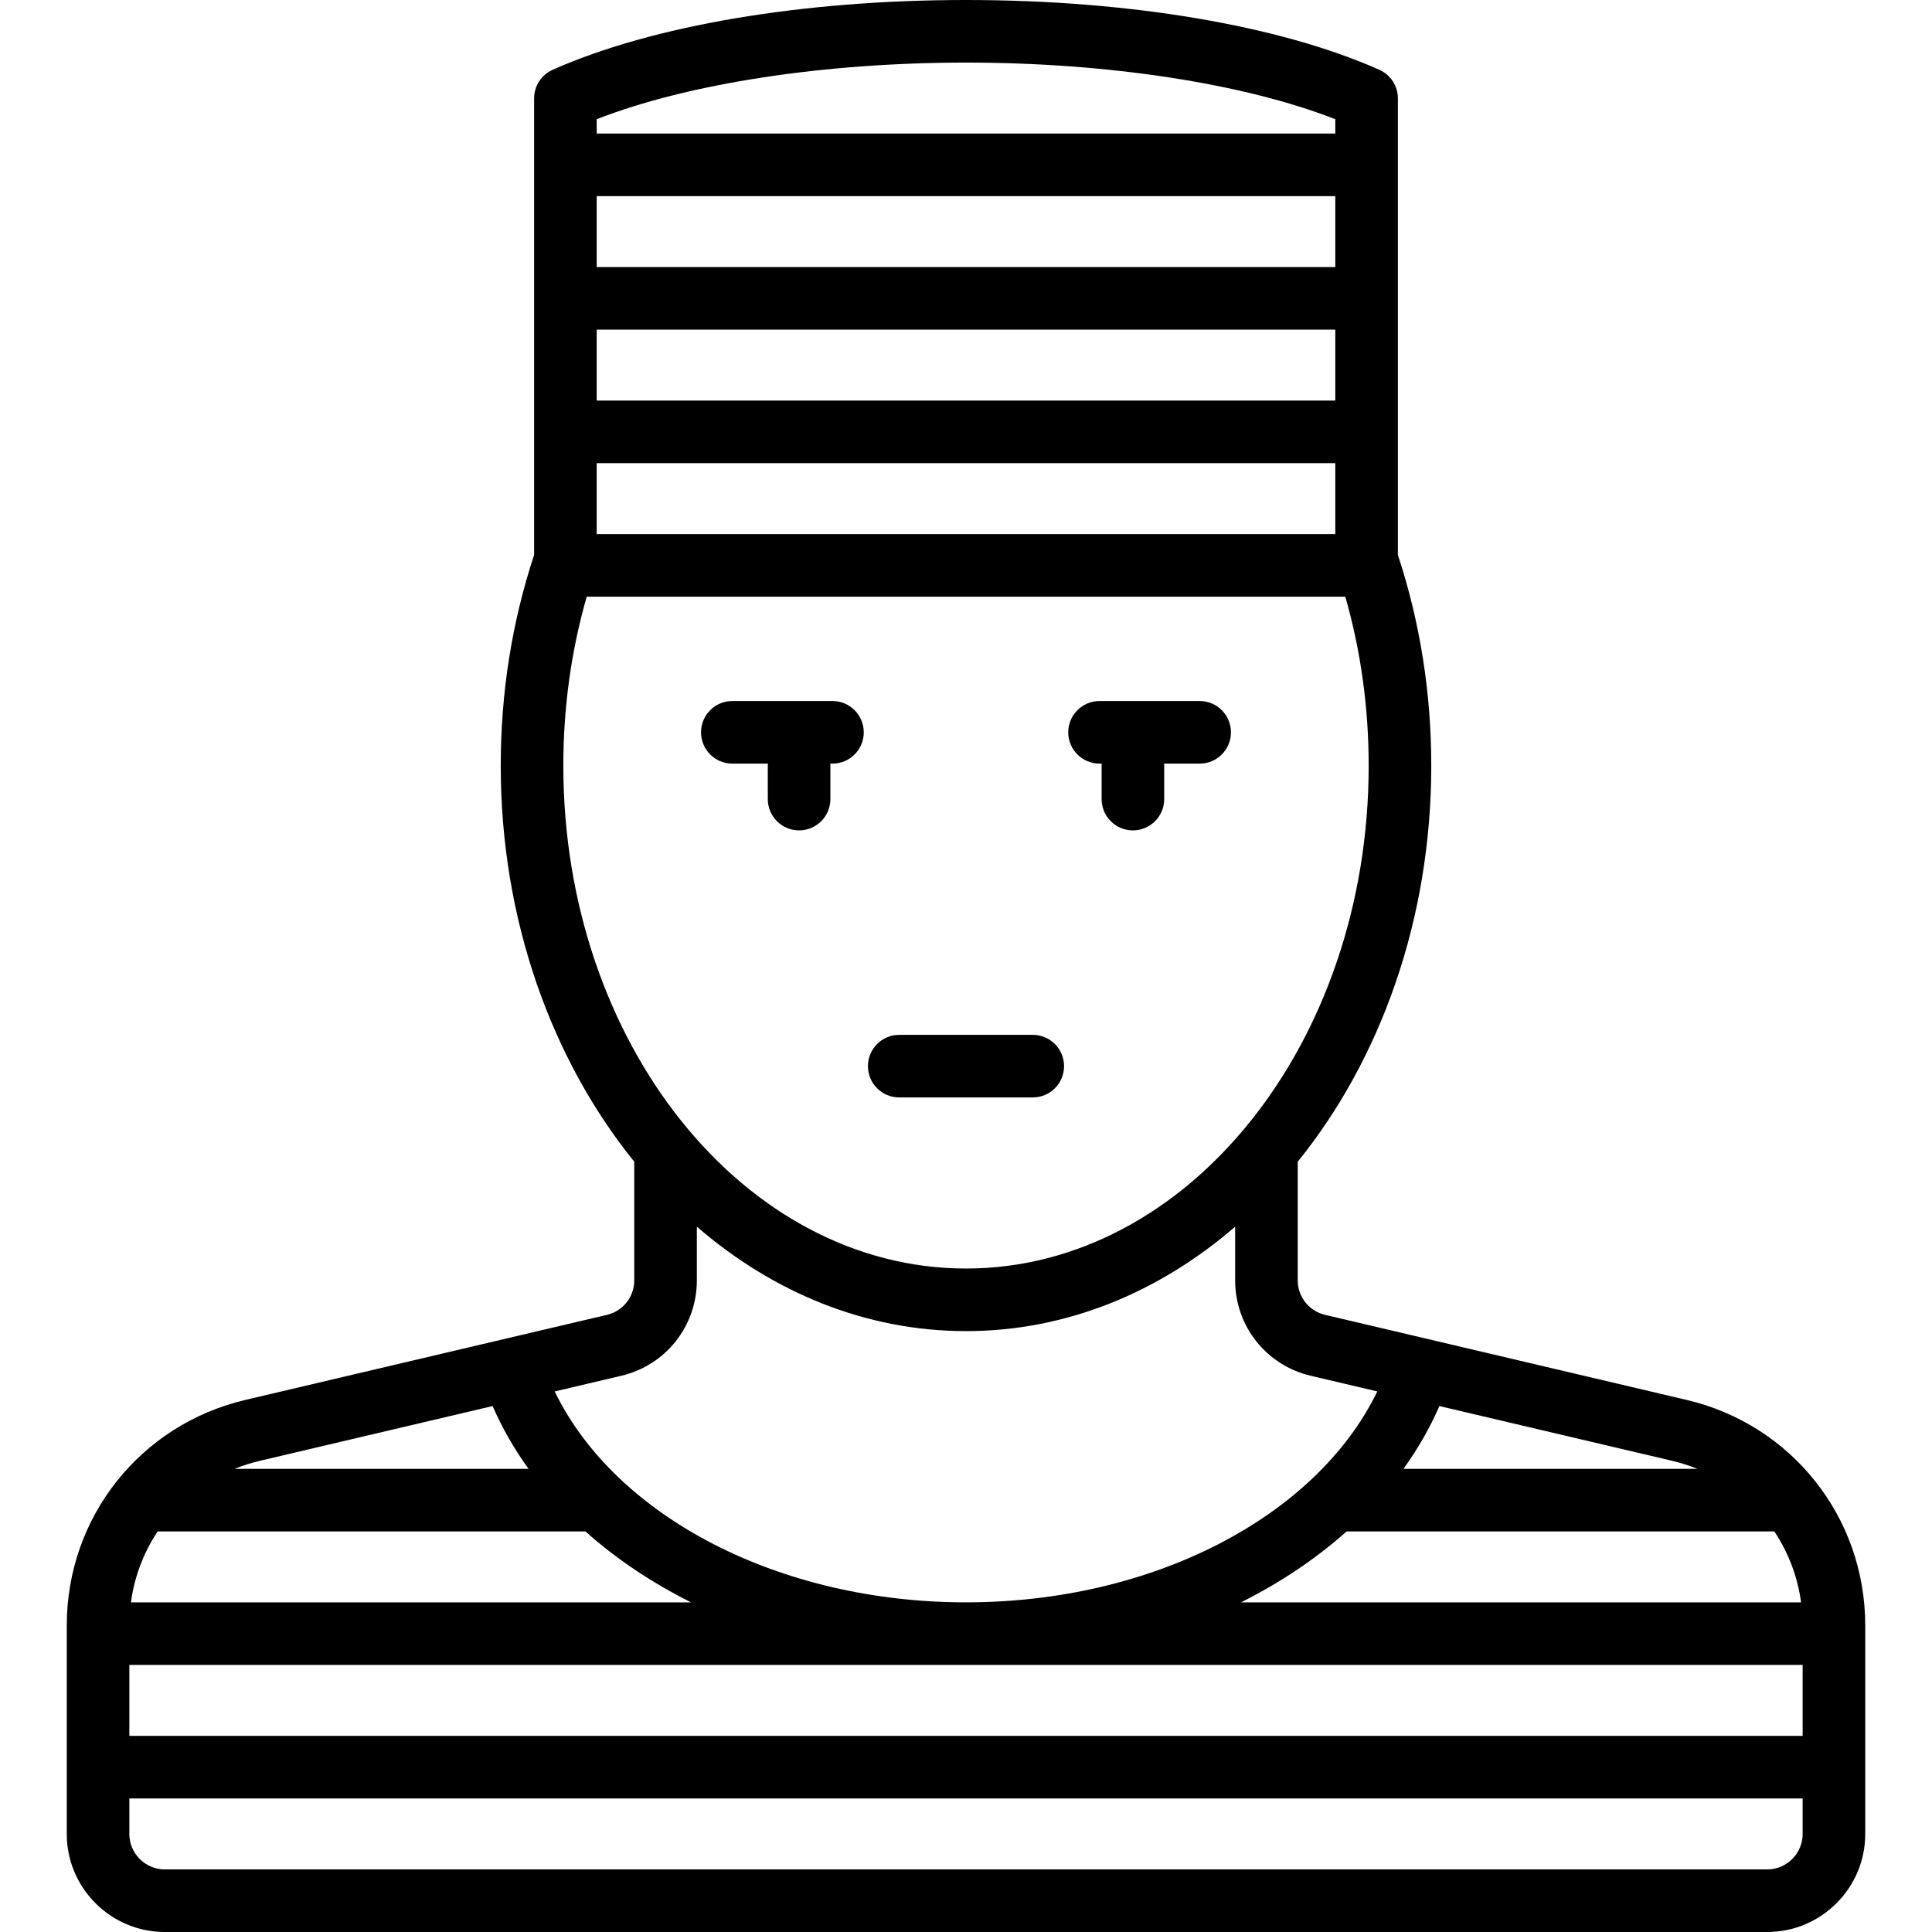 <?xml version="1.0" encoding="iso-8859-1"?>
<!-- Uploaded to: SVG Repo, www.svgrepo.com, Generator: SVG Repo Mixer Tools -->
<svg fill="#000000" height="800px" width="800px" version="1.1" id="Capa_1" xmlns="http://www.w3.org/2000/svg" xmlns:xlink="http://www.w3.org/1999/xlink" 
	 viewBox="0 0 463 463" xml:space="preserve">
<g>
	<path d="M404.211,335.492l-86.658-20.39c-3.858-0.908-6.553-4.31-6.553-8.274v-28.424c19.779-24.464,32-57.98,32-94.904
		c0-17.469-2.696-34.459-8-50.519V23.573c0-2.962-1.744-5.647-4.451-6.852C306.673,6.094,270.571,0,231.5,0
		s-75.173,6.094-99.049,16.721c-2.707,1.205-4.451,3.89-4.451,6.852v109.414c-5.304,16.056-8,33.041-8,50.513
		c0,36.924,12.221,70.439,32,94.904v28.424c0,3.964-2.695,7.366-6.553,8.274l-86.658,20.39C33.595,341.42,16,363.636,16,389.517
		V439.5c0,12.958,10.542,23.5,23.5,23.5h384c12.958,0,23.5-10.542,23.5-23.5v-49.983C447,363.636,429.405,341.42,404.211,335.492z
		 M31,399h401v17H31V399z M37.787,367h102.502c7.345,6.556,15.878,12.278,25.319,17H31.375
		C32.213,377.801,34.442,372.013,37.787,367z M322.713,367h102.5c3.344,5.013,5.574,10.801,6.412,17h-134.23
		C306.836,379.278,315.368,373.556,322.713,367z M406.758,352h-70.421c3.435-4.75,6.32-9.78,8.611-15.043l55.829,13.136
		C402.845,350.58,404.839,351.225,406.758,352z M320,96H143V79h177V96z M320,64H143V47h177V64z M143,111h177v17H143V111z M231.5,15
		c34.099,0,66.668,5.032,88.5,13.569V32H143v-3.431C164.832,20.032,197.401,15,231.5,15z M140.604,143h181.794
		c3.717,12.96,5.602,26.553,5.602,40.5c0,66.444-43.29,120.5-96.5,120.5S135,249.944,135,183.5
		C135,169.548,136.887,155.958,140.604,143z M148.882,329.703C159.55,327.193,167,317.786,167,306.828V293.97
		c18.219,15.756,40.485,25.03,64.5,25.03s46.281-9.274,64.5-25.03v12.857c0,10.958,7.45,20.365,18.118,22.875l15.952,3.753
		C315.46,363.539,276.222,384,231.5,384c-44.718,0-83.959-20.462-98.57-50.543L148.882,329.703z M62.224,350.093l55.829-13.136
		c2.291,5.263,5.177,10.293,8.612,15.043H56.242C58.161,351.225,60.155,350.58,62.224,350.093z M423.5,448h-384
		c-4.687,0-8.5-3.813-8.5-8.5V431h401v8.5C432,444.187,428.187,448,423.5,448z"/>
	<path d="M184.025,183c-0.011,0.166-0.025,0.331-0.025,0.5v8c0,4.142,3.358,7.5,7.5,7.5s7.5-3.358,7.5-7.5v-8
		c0-0.169-0.014-0.334-0.025-0.5h0.525c4.142,0,7.5-3.358,7.5-7.5s-3.358-7.5-7.5-7.5h-24c-4.142,0-7.5,3.358-7.5,7.5
		s3.358,7.5,7.5,7.5H184.025z"/>
	<path d="M263.5,183h0.525c-0.011,0.166-0.025,0.331-0.025,0.5v8c0,4.142,3.358,7.5,7.5,7.5s7.5-3.358,7.5-7.5v-8
		c0-0.169-0.014-0.334-0.025-0.5h8.525c4.142,0,7.5-3.358,7.5-7.5s-3.358-7.5-7.5-7.5h-24c-4.142,0-7.5,3.358-7.5,7.5
		S259.358,183,263.5,183z"/>
	<path d="M215.5,263h32c4.142,0,7.5-3.358,7.5-7.5s-3.358-7.5-7.5-7.5h-32c-4.142,0-7.5,3.358-7.5,7.5S211.358,263,215.5,263z"/>
</g>
</svg>